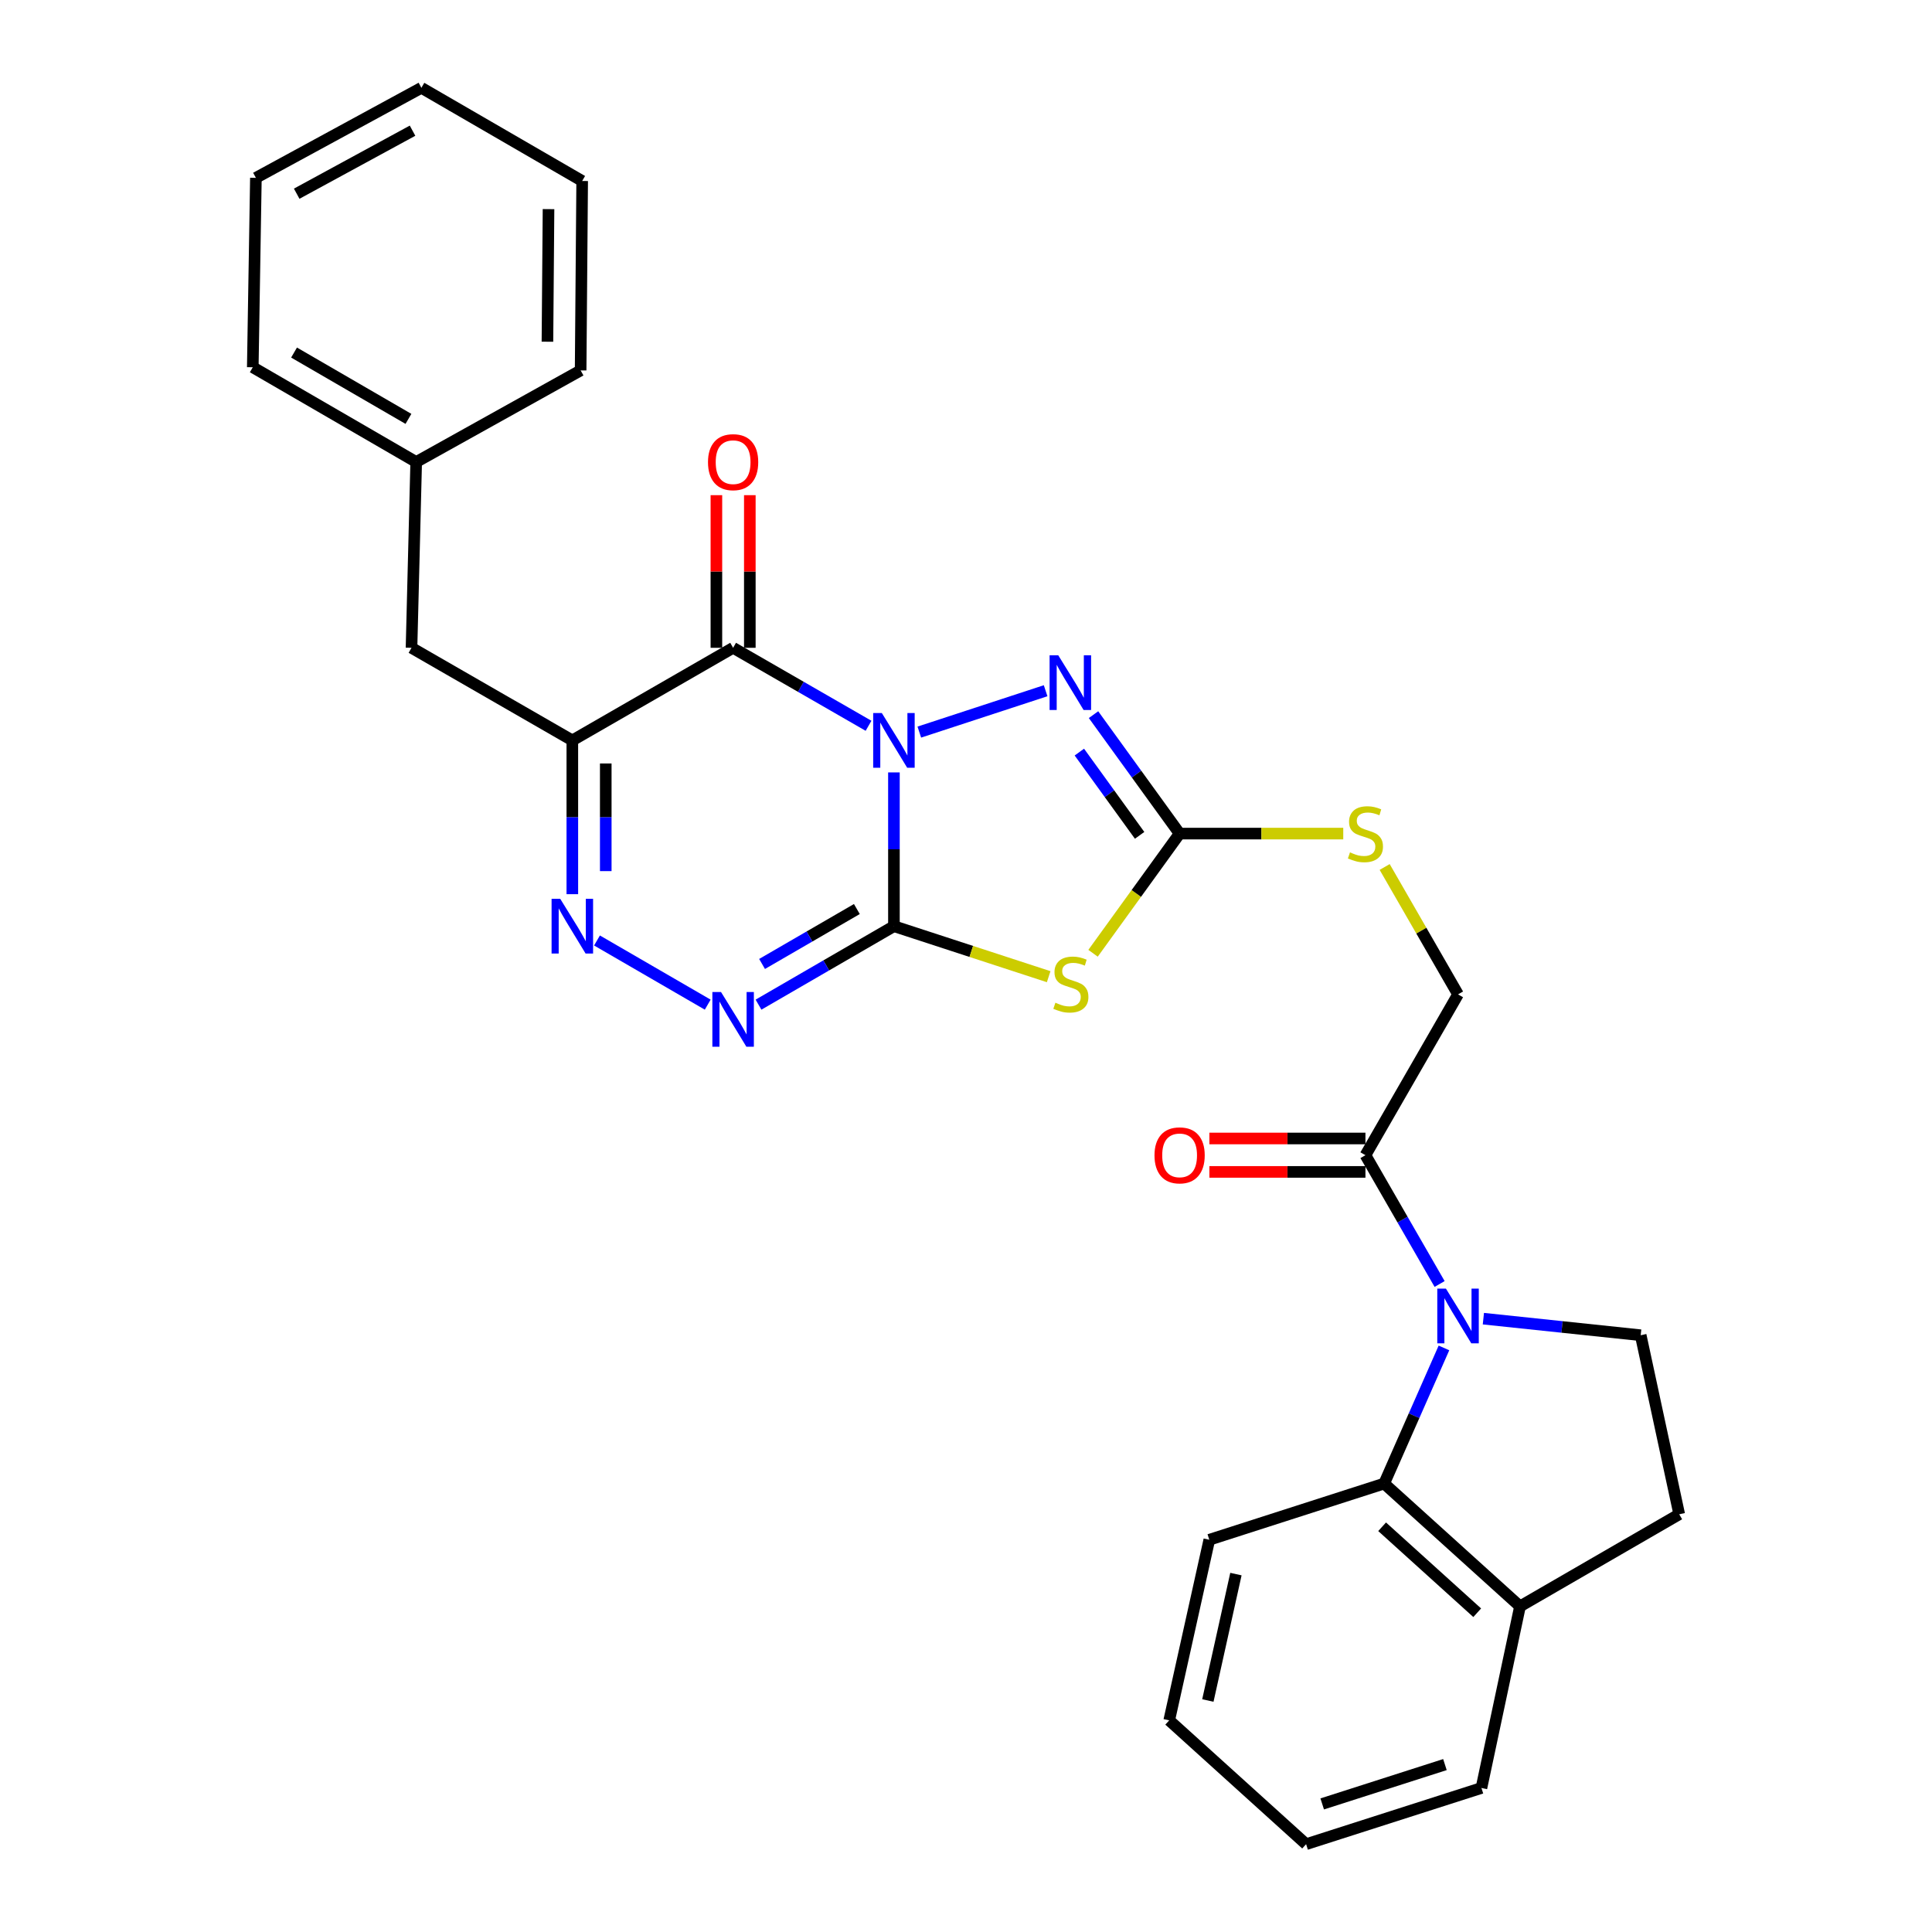 <?xml version='1.0' encoding='iso-8859-1'?>
<svg version='1.1' baseProfile='full'
              xmlns='http://www.w3.org/2000/svg'
                      xmlns:rdkit='http://www.rdkit.org/xml'
                      xmlns:xlink='http://www.w3.org/1999/xlink'
                  xml:space='preserve'
width='1000px' height='1000px' viewBox='0 0 1000 1000'>
<!-- END OF HEADER -->
<rect style='opacity:1.0;fill:#FFFFFF;stroke:none' width='1000' height='1000' x='0' y='0'> </rect>
<path class='bond-0' d='M 462.696,399.799 L 462.696,439.596' style='fill:none;fill-rule:evenodd;stroke:#0000FF;stroke-width:6px;stroke-linecap:butt;stroke-linejoin:miter;stroke-opacity:1' />
<path class='bond-0' d='M 462.696,439.596 L 462.696,479.392' style='fill:none;fill-rule:evenodd;stroke:#000000;stroke-width:6px;stroke-linecap:butt;stroke-linejoin:miter;stroke-opacity:1' />
<path class='bond-1' d='M 449.555,375.667 L 414.506,355.484' style='fill:none;fill-rule:evenodd;stroke:#0000FF;stroke-width:6px;stroke-linecap:butt;stroke-linejoin:miter;stroke-opacity:1' />
<path class='bond-1' d='M 414.506,355.484 L 379.458,335.301' style='fill:none;fill-rule:evenodd;stroke:#000000;stroke-width:6px;stroke-linecap:butt;stroke-linejoin:miter;stroke-opacity:1' />
<path class='bond-4' d='M 475.838,378.931 L 541.213,357.523' style='fill:none;fill-rule:evenodd;stroke:#0000FF;stroke-width:6px;stroke-linecap:butt;stroke-linejoin:miter;stroke-opacity:1' />
<path class='bond-2' d='M 462.696,479.392 L 502.743,492.464' style='fill:none;fill-rule:evenodd;stroke:#000000;stroke-width:6px;stroke-linecap:butt;stroke-linejoin:miter;stroke-opacity:1' />
<path class='bond-2' d='M 502.743,492.464 L 542.79,505.535' style='fill:none;fill-rule:evenodd;stroke:#CCCC00;stroke-width:6px;stroke-linecap:butt;stroke-linejoin:miter;stroke-opacity:1' />
<path class='bond-5' d='M 462.696,479.392 L 427.649,499.7' style='fill:none;fill-rule:evenodd;stroke:#000000;stroke-width:6px;stroke-linecap:butt;stroke-linejoin:miter;stroke-opacity:1' />
<path class='bond-5' d='M 427.649,499.7 L 392.603,520.008' style='fill:none;fill-rule:evenodd;stroke:#0000FF;stroke-width:6px;stroke-linecap:butt;stroke-linejoin:miter;stroke-opacity:1' />
<path class='bond-5' d='M 443.508,470.515 L 418.975,484.73' style='fill:none;fill-rule:evenodd;stroke:#000000;stroke-width:6px;stroke-linecap:butt;stroke-linejoin:miter;stroke-opacity:1' />
<path class='bond-5' d='M 418.975,484.73 L 394.442,498.946' style='fill:none;fill-rule:evenodd;stroke:#0000FF;stroke-width:6px;stroke-linecap:butt;stroke-linejoin:miter;stroke-opacity:1' />
<path class='bond-3' d='M 379.458,335.301 L 296.238,383.235' style='fill:none;fill-rule:evenodd;stroke:#000000;stroke-width:6px;stroke-linecap:butt;stroke-linejoin:miter;stroke-opacity:1' />
<path class='bond-14' d='M 388.108,335.301 L 388.108,295.799' style='fill:none;fill-rule:evenodd;stroke:#000000;stroke-width:6px;stroke-linecap:butt;stroke-linejoin:miter;stroke-opacity:1' />
<path class='bond-14' d='M 388.108,295.799 L 388.108,256.298' style='fill:none;fill-rule:evenodd;stroke:#FF0000;stroke-width:6px;stroke-linecap:butt;stroke-linejoin:miter;stroke-opacity:1' />
<path class='bond-14' d='M 370.807,335.301 L 370.807,295.799' style='fill:none;fill-rule:evenodd;stroke:#000000;stroke-width:6px;stroke-linecap:butt;stroke-linejoin:miter;stroke-opacity:1' />
<path class='bond-14' d='M 370.807,295.799 L 370.807,256.298' style='fill:none;fill-rule:evenodd;stroke:#FF0000;stroke-width:6px;stroke-linecap:butt;stroke-linejoin:miter;stroke-opacity:1' />
<path class='bond-29' d='M 565.759,493.412 L 588.162,462.44' style='fill:none;fill-rule:evenodd;stroke:#CCCC00;stroke-width:6px;stroke-linecap:butt;stroke-linejoin:miter;stroke-opacity:1' />
<path class='bond-29' d='M 588.162,462.44 L 610.565,431.467' style='fill:none;fill-rule:evenodd;stroke:#000000;stroke-width:6px;stroke-linecap:butt;stroke-linejoin:miter;stroke-opacity:1' />
<path class='bond-8' d='M 296.238,383.235 L 296.238,423.032' style='fill:none;fill-rule:evenodd;stroke:#000000;stroke-width:6px;stroke-linecap:butt;stroke-linejoin:miter;stroke-opacity:1' />
<path class='bond-8' d='M 296.238,423.032 L 296.238,462.828' style='fill:none;fill-rule:evenodd;stroke:#0000FF;stroke-width:6px;stroke-linecap:butt;stroke-linejoin:miter;stroke-opacity:1' />
<path class='bond-8' d='M 313.539,395.174 L 313.539,423.032' style='fill:none;fill-rule:evenodd;stroke:#000000;stroke-width:6px;stroke-linecap:butt;stroke-linejoin:miter;stroke-opacity:1' />
<path class='bond-8' d='M 313.539,423.032 L 313.539,450.889' style='fill:none;fill-rule:evenodd;stroke:#0000FF;stroke-width:6px;stroke-linecap:butt;stroke-linejoin:miter;stroke-opacity:1' />
<path class='bond-13' d='M 296.238,383.235 L 212.999,335.301' style='fill:none;fill-rule:evenodd;stroke:#000000;stroke-width:6px;stroke-linecap:butt;stroke-linejoin:miter;stroke-opacity:1' />
<path class='bond-7' d='M 566.004,369.904 L 588.285,400.686' style='fill:none;fill-rule:evenodd;stroke:#0000FF;stroke-width:6px;stroke-linecap:butt;stroke-linejoin:miter;stroke-opacity:1' />
<path class='bond-7' d='M 588.285,400.686 L 610.565,431.467' style='fill:none;fill-rule:evenodd;stroke:#000000;stroke-width:6px;stroke-linecap:butt;stroke-linejoin:miter;stroke-opacity:1' />
<path class='bond-7' d='M 558.673,389.283 L 574.269,410.83' style='fill:none;fill-rule:evenodd;stroke:#0000FF;stroke-width:6px;stroke-linecap:butt;stroke-linejoin:miter;stroke-opacity:1' />
<path class='bond-7' d='M 574.269,410.83 L 589.866,432.377' style='fill:none;fill-rule:evenodd;stroke:#000000;stroke-width:6px;stroke-linecap:butt;stroke-linejoin:miter;stroke-opacity:1' />
<path class='bond-30' d='M 366.313,520.006 L 309.003,486.79' style='fill:none;fill-rule:evenodd;stroke:#0000FF;stroke-width:6px;stroke-linecap:butt;stroke-linejoin:miter;stroke-opacity:1' />
<path class='bond-6' d='M 745.14,664.594 L 725.946,631.26' style='fill:none;fill-rule:evenodd;stroke:#0000FF;stroke-width:6px;stroke-linecap:butt;stroke-linejoin:miter;stroke-opacity:1' />
<path class='bond-6' d='M 725.946,631.26 L 706.751,597.926' style='fill:none;fill-rule:evenodd;stroke:#000000;stroke-width:6px;stroke-linecap:butt;stroke-linejoin:miter;stroke-opacity:1' />
<path class='bond-9' d='M 747.389,697.685 L 731.914,732.784' style='fill:none;fill-rule:evenodd;stroke:#0000FF;stroke-width:6px;stroke-linecap:butt;stroke-linejoin:miter;stroke-opacity:1' />
<path class='bond-9' d='M 731.914,732.784 L 716.44,767.883' style='fill:none;fill-rule:evenodd;stroke:#000000;stroke-width:6px;stroke-linecap:butt;stroke-linejoin:miter;stroke-opacity:1' />
<path class='bond-11' d='M 767.793,682.537 L 808.506,686.825' style='fill:none;fill-rule:evenodd;stroke:#0000FF;stroke-width:6px;stroke-linecap:butt;stroke-linejoin:miter;stroke-opacity:1' />
<path class='bond-11' d='M 808.506,686.825 L 849.219,691.113' style='fill:none;fill-rule:evenodd;stroke:#000000;stroke-width:6px;stroke-linecap:butt;stroke-linejoin:miter;stroke-opacity:1' />
<path class='bond-12' d='M 610.565,431.467 L 652.916,431.467' style='fill:none;fill-rule:evenodd;stroke:#000000;stroke-width:6px;stroke-linecap:butt;stroke-linejoin:miter;stroke-opacity:1' />
<path class='bond-12' d='M 652.916,431.467 L 695.267,431.467' style='fill:none;fill-rule:evenodd;stroke:#CCCC00;stroke-width:6px;stroke-linecap:butt;stroke-linejoin:miter;stroke-opacity:1' />
<path class='bond-15' d='M 716.44,767.883 L 786.751,831.456' style='fill:none;fill-rule:evenodd;stroke:#000000;stroke-width:6px;stroke-linecap:butt;stroke-linejoin:miter;stroke-opacity:1' />
<path class='bond-15' d='M 715.383,790.252 L 764.601,834.753' style='fill:none;fill-rule:evenodd;stroke:#000000;stroke-width:6px;stroke-linecap:butt;stroke-linejoin:miter;stroke-opacity:1' />
<path class='bond-20' d='M 716.44,767.883 L 625.935,796.978' style='fill:none;fill-rule:evenodd;stroke:#000000;stroke-width:6px;stroke-linecap:butt;stroke-linejoin:miter;stroke-opacity:1' />
<path class='bond-10' d='M 706.751,597.926 L 754.676,514.687' style='fill:none;fill-rule:evenodd;stroke:#000000;stroke-width:6px;stroke-linecap:butt;stroke-linejoin:miter;stroke-opacity:1' />
<path class='bond-17' d='M 706.751,589.275 L 666.361,589.275' style='fill:none;fill-rule:evenodd;stroke:#000000;stroke-width:6px;stroke-linecap:butt;stroke-linejoin:miter;stroke-opacity:1' />
<path class='bond-17' d='M 666.361,589.275 L 625.97,589.275' style='fill:none;fill-rule:evenodd;stroke:#FF0000;stroke-width:6px;stroke-linecap:butt;stroke-linejoin:miter;stroke-opacity:1' />
<path class='bond-17' d='M 706.751,606.576 L 666.361,606.576' style='fill:none;fill-rule:evenodd;stroke:#000000;stroke-width:6px;stroke-linecap:butt;stroke-linejoin:miter;stroke-opacity:1' />
<path class='bond-17' d='M 666.361,606.576 L 625.97,606.576' style='fill:none;fill-rule:evenodd;stroke:#FF0000;stroke-width:6px;stroke-linecap:butt;stroke-linejoin:miter;stroke-opacity:1' />
<path class='bond-18' d='M 849.219,691.113 L 869.163,783.781' style='fill:none;fill-rule:evenodd;stroke:#000000;stroke-width:6px;stroke-linecap:butt;stroke-linejoin:miter;stroke-opacity:1' />
<path class='bond-16' d='M 716.703,448.748 L 735.69,481.718' style='fill:none;fill-rule:evenodd;stroke:#CCCC00;stroke-width:6px;stroke-linecap:butt;stroke-linejoin:miter;stroke-opacity:1' />
<path class='bond-16' d='M 735.69,481.718 L 754.676,514.687' style='fill:none;fill-rule:evenodd;stroke:#000000;stroke-width:6px;stroke-linecap:butt;stroke-linejoin:miter;stroke-opacity:1' />
<path class='bond-19' d='M 212.999,335.301 L 215.421,239.134' style='fill:none;fill-rule:evenodd;stroke:#000000;stroke-width:6px;stroke-linecap:butt;stroke-linejoin:miter;stroke-opacity:1' />
<path class='bond-21' d='M 786.751,831.456 L 766.787,925.46' style='fill:none;fill-rule:evenodd;stroke:#000000;stroke-width:6px;stroke-linecap:butt;stroke-linejoin:miter;stroke-opacity:1' />
<path class='bond-32' d='M 786.751,831.456 L 869.163,783.781' style='fill:none;fill-rule:evenodd;stroke:#000000;stroke-width:6px;stroke-linecap:butt;stroke-linejoin:miter;stroke-opacity:1' />
<path class='bond-22' d='M 215.421,239.134 L 130.837,190.094' style='fill:none;fill-rule:evenodd;stroke:#000000;stroke-width:6px;stroke-linecap:butt;stroke-linejoin:miter;stroke-opacity:1' />
<path class='bond-22' d='M 211.411,216.81 L 152.202,182.482' style='fill:none;fill-rule:evenodd;stroke:#000000;stroke-width:6px;stroke-linecap:butt;stroke-linejoin:miter;stroke-opacity:1' />
<path class='bond-23' d='M 215.421,239.134 L 300.534,191.718' style='fill:none;fill-rule:evenodd;stroke:#000000;stroke-width:6px;stroke-linecap:butt;stroke-linejoin:miter;stroke-opacity:1' />
<path class='bond-24' d='M 625.935,796.978 L 605.183,890.453' style='fill:none;fill-rule:evenodd;stroke:#000000;stroke-width:6px;stroke-linecap:butt;stroke-linejoin:miter;stroke-opacity:1' />
<path class='bond-24' d='M 639.712,814.749 L 625.186,880.182' style='fill:none;fill-rule:evenodd;stroke:#000000;stroke-width:6px;stroke-linecap:butt;stroke-linejoin:miter;stroke-opacity:1' />
<path class='bond-33' d='M 766.787,925.46 L 676.041,954.545' style='fill:none;fill-rule:evenodd;stroke:#000000;stroke-width:6px;stroke-linecap:butt;stroke-linejoin:miter;stroke-opacity:1' />
<path class='bond-33' d='M 747.895,913.347 L 684.373,933.707' style='fill:none;fill-rule:evenodd;stroke:#000000;stroke-width:6px;stroke-linecap:butt;stroke-linejoin:miter;stroke-opacity:1' />
<path class='bond-26' d='M 130.837,190.094 L 132.452,92.053' style='fill:none;fill-rule:evenodd;stroke:#000000;stroke-width:6px;stroke-linecap:butt;stroke-linejoin:miter;stroke-opacity:1' />
<path class='bond-27' d='M 300.534,191.718 L 301.332,93.677' style='fill:none;fill-rule:evenodd;stroke:#000000;stroke-width:6px;stroke-linecap:butt;stroke-linejoin:miter;stroke-opacity:1' />
<path class='bond-27' d='M 283.353,176.871 L 283.912,108.243' style='fill:none;fill-rule:evenodd;stroke:#000000;stroke-width:6px;stroke-linecap:butt;stroke-linejoin:miter;stroke-opacity:1' />
<path class='bond-25' d='M 605.183,890.453 L 676.041,954.545' style='fill:none;fill-rule:evenodd;stroke:#000000;stroke-width:6px;stroke-linecap:butt;stroke-linejoin:miter;stroke-opacity:1' />
<path class='bond-31' d='M 132.452,92.053 L 218.113,45.455' style='fill:none;fill-rule:evenodd;stroke:#000000;stroke-width:6px;stroke-linecap:butt;stroke-linejoin:miter;stroke-opacity:1' />
<path class='bond-31' d='M 153.568,100.261 L 213.531,67.642' style='fill:none;fill-rule:evenodd;stroke:#000000;stroke-width:6px;stroke-linecap:butt;stroke-linejoin:miter;stroke-opacity:1' />
<path class='bond-28' d='M 301.332,93.677 L 218.113,45.455' style='fill:none;fill-rule:evenodd;stroke:#000000;stroke-width:6px;stroke-linecap:butt;stroke-linejoin:miter;stroke-opacity:1' />
<path  class='atom-0' d='M 456.436 369.075
L 465.716 384.075
Q 466.636 385.555, 468.116 388.235
Q 469.596 390.915, 469.676 391.075
L 469.676 369.075
L 473.436 369.075
L 473.436 397.395
L 469.556 397.395
L 459.596 380.995
Q 458.436 379.075, 457.196 376.875
Q 455.996 374.675, 455.636 373.995
L 455.636 397.395
L 451.956 397.395
L 451.956 369.075
L 456.436 369.075
' fill='#0000FF'/>
<path  class='atom-3' d='M 546.278 519.005
Q 546.598 519.125, 547.918 519.685
Q 549.238 520.245, 550.678 520.605
Q 552.158 520.925, 553.598 520.925
Q 556.278 520.925, 557.838 519.645
Q 559.398 518.325, 559.398 516.045
Q 559.398 514.485, 558.598 513.525
Q 557.838 512.565, 556.638 512.045
Q 555.438 511.525, 553.438 510.925
Q 550.918 510.165, 549.398 509.445
Q 547.918 508.725, 546.838 507.205
Q 545.798 505.685, 545.798 503.125
Q 545.798 499.565, 548.198 497.365
Q 550.638 495.165, 555.438 495.165
Q 558.718 495.165, 562.438 496.725
L 561.518 499.805
Q 558.118 498.405, 555.558 498.405
Q 552.798 498.405, 551.278 499.565
Q 549.758 500.685, 549.798 502.645
Q 549.798 504.165, 550.558 505.085
Q 551.358 506.005, 552.478 506.525
Q 553.638 507.045, 555.558 507.645
Q 558.118 508.445, 559.638 509.245
Q 561.158 510.045, 562.238 511.685
Q 563.358 513.285, 563.358 516.045
Q 563.358 519.965, 560.718 522.085
Q 558.118 524.165, 553.758 524.165
Q 551.238 524.165, 549.318 523.605
Q 547.438 523.085, 545.198 522.165
L 546.278 519.005
' fill='#CCCC00'/>
<path  class='atom-5' d='M 547.749 339.172
L 557.029 354.172
Q 557.949 355.652, 559.429 358.332
Q 560.909 361.012, 560.989 361.172
L 560.989 339.172
L 564.749 339.172
L 564.749 367.492
L 560.869 367.492
L 550.909 351.092
Q 549.749 349.172, 548.509 346.972
Q 547.309 344.772, 546.949 344.092
L 546.949 367.492
L 543.269 367.492
L 543.269 339.172
L 547.749 339.172
' fill='#0000FF'/>
<path  class='atom-6' d='M 373.198 513.465
L 382.478 528.465
Q 383.398 529.945, 384.878 532.625
Q 386.358 535.305, 386.438 535.465
L 386.438 513.465
L 390.198 513.465
L 390.198 541.785
L 386.318 541.785
L 376.358 525.385
Q 375.198 523.465, 373.958 521.265
Q 372.758 519.065, 372.398 518.385
L 372.398 541.785
L 368.718 541.785
L 368.718 513.465
L 373.198 513.465
' fill='#0000FF'/>
<path  class='atom-7' d='M 748.416 666.995
L 757.696 681.995
Q 758.616 683.475, 760.096 686.155
Q 761.576 688.835, 761.656 688.995
L 761.656 666.995
L 765.416 666.995
L 765.416 695.315
L 761.536 695.315
L 751.576 678.915
Q 750.416 676.995, 749.176 674.795
Q 747.976 672.595, 747.616 671.915
L 747.616 695.315
L 743.936 695.315
L 743.936 666.995
L 748.416 666.995
' fill='#0000FF'/>
<path  class='atom-9' d='M 289.978 465.232
L 299.258 480.232
Q 300.178 481.712, 301.658 484.392
Q 303.138 487.072, 303.218 487.232
L 303.218 465.232
L 306.978 465.232
L 306.978 493.552
L 303.098 493.552
L 293.138 477.152
Q 291.978 475.232, 290.738 473.032
Q 289.538 470.832, 289.178 470.152
L 289.178 493.552
L 285.498 493.552
L 285.498 465.232
L 289.978 465.232
' fill='#0000FF'/>
<path  class='atom-13' d='M 698.751 441.187
Q 699.071 441.307, 700.391 441.867
Q 701.711 442.427, 703.151 442.787
Q 704.631 443.107, 706.071 443.107
Q 708.751 443.107, 710.311 441.827
Q 711.871 440.507, 711.871 438.227
Q 711.871 436.667, 711.071 435.707
Q 710.311 434.747, 709.111 434.227
Q 707.911 433.707, 705.911 433.107
Q 703.391 432.347, 701.871 431.627
Q 700.391 430.907, 699.311 429.387
Q 698.271 427.867, 698.271 425.307
Q 698.271 421.747, 700.671 419.547
Q 703.111 417.347, 707.911 417.347
Q 711.191 417.347, 714.911 418.907
L 713.991 421.987
Q 710.591 420.587, 708.031 420.587
Q 705.271 420.587, 703.751 421.747
Q 702.231 422.867, 702.271 424.827
Q 702.271 426.347, 703.031 427.267
Q 703.831 428.187, 704.951 428.707
Q 706.111 429.227, 708.031 429.827
Q 710.591 430.627, 712.111 431.427
Q 713.631 432.227, 714.711 433.867
Q 715.831 435.467, 715.831 438.227
Q 715.831 442.147, 713.191 444.267
Q 710.591 446.347, 706.231 446.347
Q 703.711 446.347, 701.791 445.787
Q 699.911 445.267, 697.671 444.347
L 698.751 441.187
' fill='#CCCC00'/>
<path  class='atom-15' d='M 366.458 239.214
Q 366.458 232.414, 369.818 228.614
Q 373.178 224.814, 379.458 224.814
Q 385.738 224.814, 389.098 228.614
Q 392.458 232.414, 392.458 239.214
Q 392.458 246.094, 389.058 250.014
Q 385.658 253.894, 379.458 253.894
Q 373.218 253.894, 369.818 250.014
Q 366.458 246.134, 366.458 239.214
M 379.458 250.694
Q 383.778 250.694, 386.098 247.814
Q 388.458 244.894, 388.458 239.214
Q 388.458 233.654, 386.098 230.854
Q 383.778 228.014, 379.458 228.014
Q 375.138 228.014, 372.778 230.814
Q 370.458 233.614, 370.458 239.214
Q 370.458 244.934, 372.778 247.814
Q 375.138 250.694, 379.458 250.694
' fill='#FF0000'/>
<path  class='atom-18' d='M 597.565 598.006
Q 597.565 591.206, 600.925 587.406
Q 604.285 583.606, 610.565 583.606
Q 616.845 583.606, 620.205 587.406
Q 623.565 591.206, 623.565 598.006
Q 623.565 604.886, 620.165 608.806
Q 616.765 612.686, 610.565 612.686
Q 604.325 612.686, 600.925 608.806
Q 597.565 604.926, 597.565 598.006
M 610.565 609.486
Q 614.885 609.486, 617.205 606.606
Q 619.565 603.686, 619.565 598.006
Q 619.565 592.446, 617.205 589.646
Q 614.885 586.806, 610.565 586.806
Q 606.245 586.806, 603.885 589.606
Q 601.565 592.406, 601.565 598.006
Q 601.565 603.726, 603.885 606.606
Q 606.245 609.486, 610.565 609.486
' fill='#FF0000'/>
</svg>
